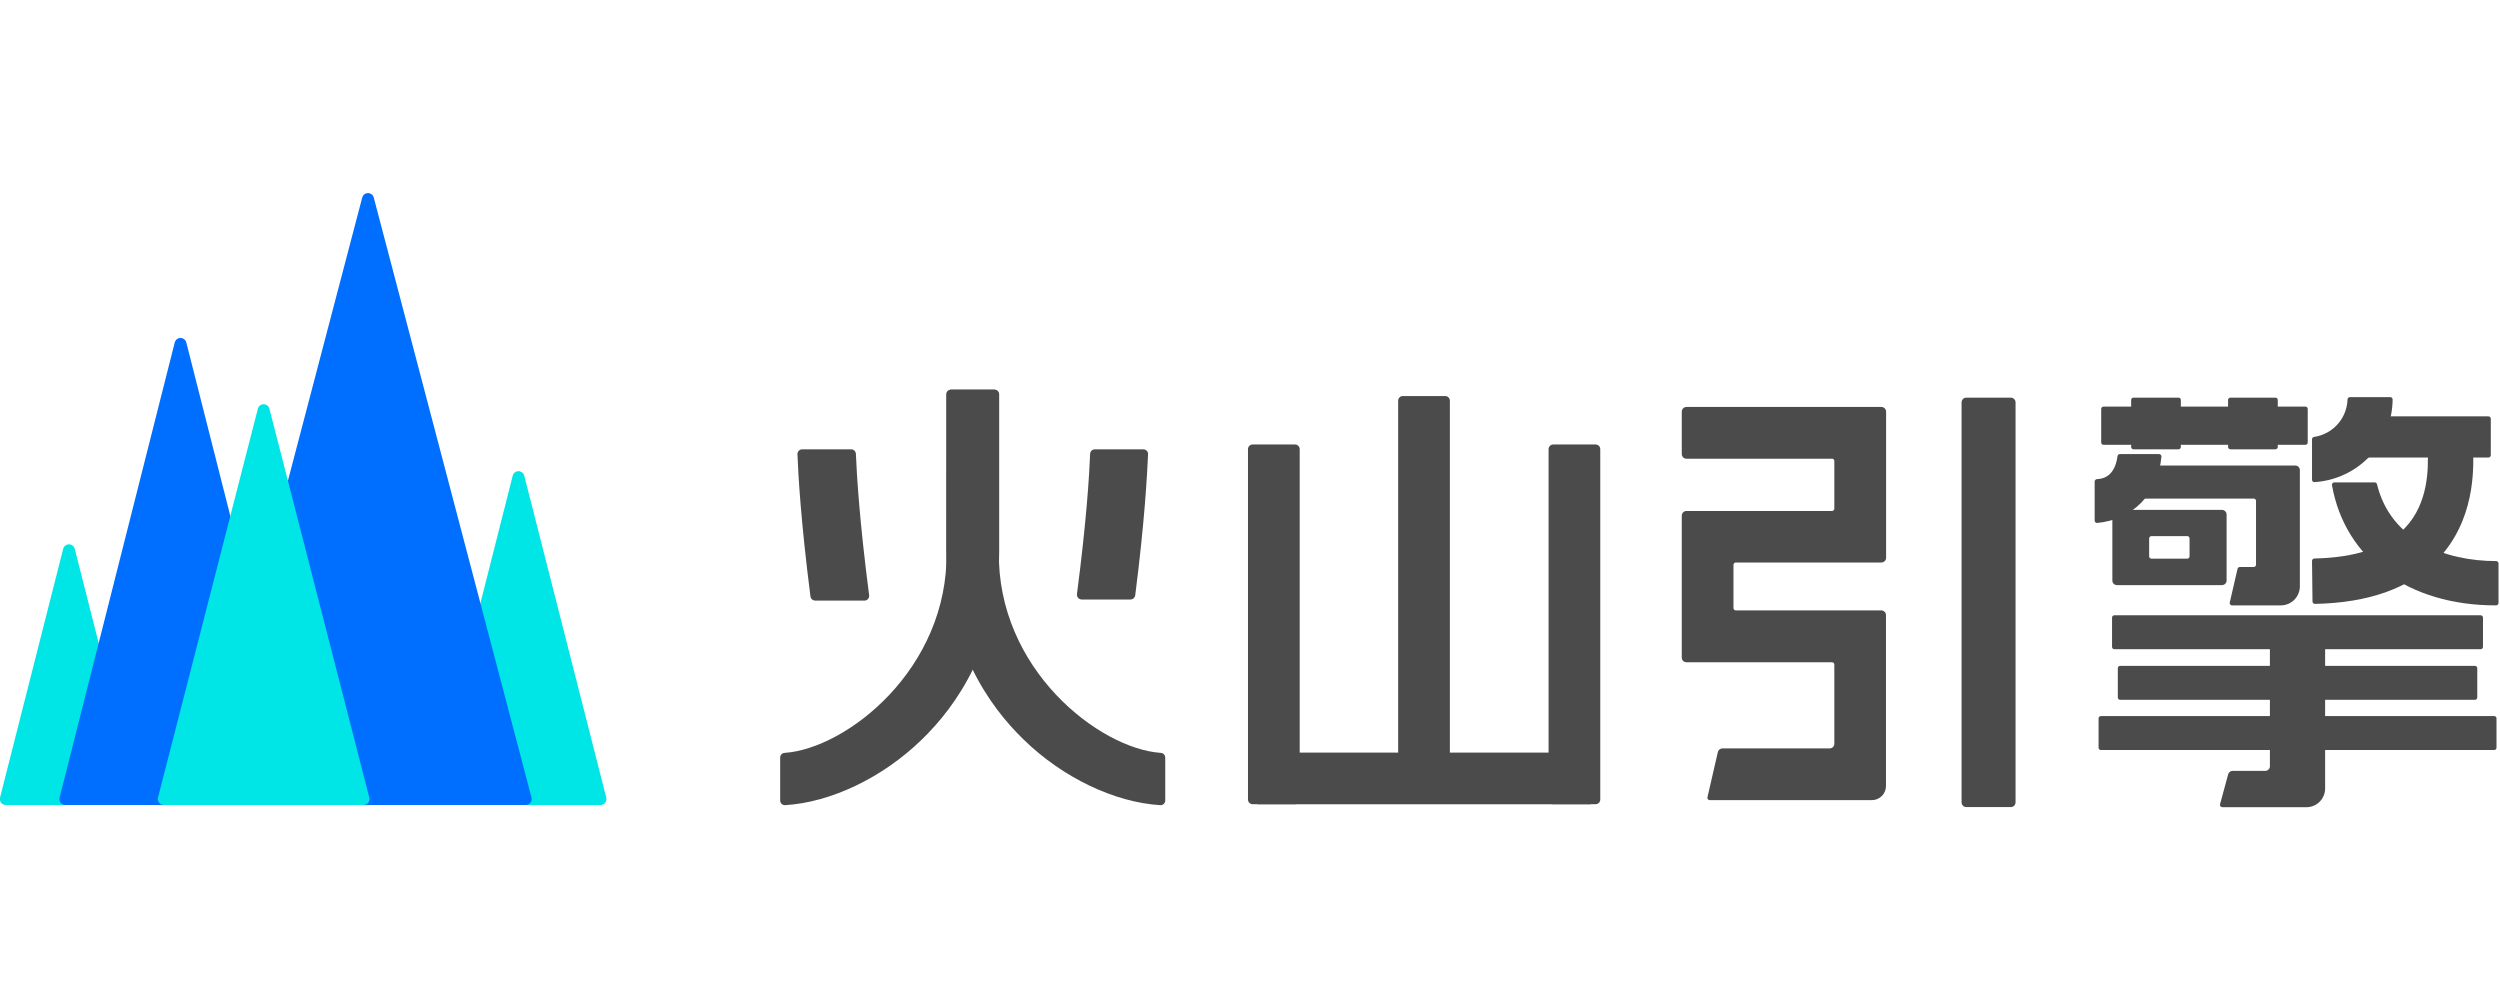 <svg width="100" height="40" viewBox="0 0 100 40" fill="none" xmlns="http://www.w3.org/2000/svg">
<g clip-path="url(#clip0_4960_20601)">
<path d="M57.809 15.842H56.112C56.01 15.842 55.926 15.925 55.926 16.028V31.512C55.926 31.614 56.01 31.697 56.112 31.697H57.809C57.911 31.697 57.995 31.614 57.995 31.512V16.028C57.995 15.925 57.911 15.842 57.809 15.842Z" fill="#4B4B4B"/>
<path d="M80.433 15.906H78.651C78.547 15.906 78.463 15.991 78.463 16.095V32.095C78.463 32.199 78.547 32.283 78.651 32.283H80.433C80.537 32.283 80.622 32.199 80.622 32.095V16.095C80.622 15.991 80.537 15.906 80.433 15.906Z" fill="#4B4B4B"/>
<path d="M51.799 17.779H50.108C50.004 17.779 49.919 17.864 49.919 17.968V31.981C49.919 32.085 50.004 32.169 50.108 32.169H51.799C51.903 32.169 51.988 32.085 51.988 31.981V17.968C51.988 17.864 51.903 17.779 51.799 17.779Z" fill="#4B4B4B"/>
<path d="M63.823 17.779H62.131C62.027 17.779 61.943 17.864 61.943 17.968V31.981C61.943 32.085 62.027 32.169 62.131 32.169H63.823C63.927 32.169 64.011 32.085 64.011 31.981V17.968C64.011 17.864 63.927 17.779 63.823 17.779Z" fill="#4B4B4B"/>
<path d="M63.913 30.103V31.823C63.913 31.916 63.877 32.004 63.812 32.069C63.746 32.135 63.658 32.171 63.566 32.171H50.358C50.266 32.171 50.177 32.135 50.112 32.069C50.047 32.004 50.01 31.916 50.01 31.823V30.103H63.913Z" fill="#4B4B4B"/>
<path d="M92.309 17.701V16.357C92.309 16.305 92.267 16.264 92.216 16.264H84.141C84.09 16.264 84.048 16.305 84.048 16.357V17.701C84.048 17.752 84.09 17.793 84.141 17.793H92.216C92.267 17.793 92.309 17.752 92.309 17.701Z" fill="#4B4B4B"/>
<path d="M99.632 16.75V18.208C99.632 18.233 99.622 18.256 99.604 18.274C99.587 18.291 99.563 18.301 99.538 18.301H94.382C94.332 18.301 94.283 18.281 94.247 18.245C94.212 18.209 94.192 18.161 94.192 18.11V16.845C94.192 16.794 94.212 16.746 94.247 16.71C94.283 16.674 94.332 16.654 94.382 16.654H99.538C99.563 16.654 99.587 16.664 99.604 16.681C99.622 16.699 99.632 16.723 99.632 16.747V16.75Z" fill="#4B4B4B"/>
<path d="M43.605 18.154C43.574 18.966 43.462 20.83 43.078 23.763C43.075 23.79 43.077 23.817 43.085 23.843C43.093 23.869 43.106 23.893 43.124 23.913C43.142 23.934 43.164 23.95 43.188 23.962C43.213 23.973 43.239 23.979 43.267 23.98H45.221C45.267 23.979 45.312 23.961 45.346 23.93C45.381 23.899 45.403 23.857 45.409 23.811C45.788 20.856 45.885 18.99 45.923 18.168C45.924 18.142 45.92 18.117 45.911 18.093C45.902 18.069 45.888 18.048 45.87 18.029C45.852 18.011 45.831 17.997 45.807 17.987C45.784 17.977 45.758 17.972 45.733 17.973H43.796C43.746 17.972 43.699 17.991 43.663 18.024C43.628 18.058 43.607 18.105 43.605 18.154V18.154Z" fill="#4B4B4B"/>
<path d="M34.236 18.156C34.269 18.973 34.379 20.851 34.765 23.806C34.769 23.833 34.767 23.86 34.76 23.887C34.752 23.913 34.739 23.938 34.721 23.959C34.703 23.979 34.681 23.996 34.656 24.008C34.631 24.019 34.604 24.025 34.577 24.025H32.608C32.562 24.024 32.517 24.007 32.482 23.976C32.447 23.945 32.424 23.902 32.418 23.856C32.037 20.877 31.929 18.997 31.898 18.17C31.897 18.145 31.902 18.119 31.911 18.095C31.92 18.071 31.934 18.049 31.953 18.03C31.971 18.012 31.992 17.997 32.016 17.987C32.04 17.977 32.066 17.972 32.091 17.973H34.045C34.095 17.973 34.142 17.992 34.178 18.026C34.213 18.06 34.234 18.107 34.236 18.156V18.156Z" fill="#4B4B4B"/>
<path d="M83.874 19.166C83.85 19.169 83.828 19.18 83.812 19.197C83.796 19.215 83.786 19.238 83.786 19.262V20.822C83.785 20.835 83.788 20.849 83.793 20.861C83.798 20.873 83.806 20.884 83.816 20.893C83.825 20.902 83.837 20.909 83.849 20.913C83.862 20.918 83.875 20.919 83.888 20.918C85.287 20.787 86.319 19.783 86.457 18.265C86.458 18.252 86.456 18.239 86.452 18.227C86.448 18.215 86.441 18.203 86.432 18.194C86.423 18.184 86.412 18.176 86.4 18.171C86.388 18.166 86.375 18.163 86.362 18.163H84.794C84.771 18.163 84.749 18.171 84.731 18.187C84.714 18.202 84.703 18.224 84.701 18.247C84.589 19.052 84.139 19.154 83.874 19.166Z" fill="#4B4B4B"/>
<path d="M94.987 19.295H93.374C93.36 19.295 93.346 19.298 93.333 19.304C93.321 19.31 93.309 19.319 93.3 19.33C93.291 19.341 93.285 19.354 93.281 19.367C93.277 19.381 93.277 19.395 93.279 19.409C93.803 22.362 96.346 24.223 99.844 24.215C99.869 24.215 99.894 24.204 99.912 24.186C99.93 24.168 99.941 24.143 99.941 24.118V22.538C99.941 22.513 99.931 22.488 99.913 22.471C99.895 22.453 99.871 22.443 99.846 22.443C97.83 22.443 95.631 21.632 95.08 19.369C95.075 19.348 95.063 19.329 95.046 19.316C95.03 19.303 95.009 19.295 94.987 19.295V19.295Z" fill="#4B4B4B"/>
<path d="M87.141 15.906H85.339C85.288 15.906 85.246 15.948 85.246 15.999V17.879C85.246 17.93 85.288 17.972 85.339 17.972H87.141C87.192 17.972 87.234 17.93 87.234 17.879V15.999C87.234 15.948 87.192 15.906 87.141 15.906Z" fill="#4B4B4B"/>
<path d="M91.018 15.906H89.216C89.165 15.906 89.123 15.948 89.123 15.999V17.879C89.123 17.93 89.165 17.972 89.216 17.972H91.018C91.069 17.972 91.111 17.93 91.111 17.879V15.999C91.111 15.948 91.069 15.906 91.018 15.906Z" fill="#4B4B4B"/>
<path d="M98.926 18.02C98.926 17.965 98.926 17.918 98.926 17.882H97.111C97.111 17.932 97.111 17.994 97.111 18.07C97.127 18.683 97.165 20.114 96.191 21.127C95.45 21.897 94.234 22.304 92.576 22.34C92.563 22.34 92.551 22.343 92.539 22.348C92.527 22.352 92.517 22.36 92.508 22.369C92.499 22.378 92.492 22.389 92.487 22.401C92.483 22.412 92.48 22.425 92.481 22.438L92.5 24.056C92.5 24.069 92.502 24.082 92.507 24.094C92.513 24.106 92.52 24.117 92.529 24.126C92.538 24.136 92.549 24.143 92.562 24.148C92.574 24.153 92.587 24.156 92.6 24.156C94.763 24.113 96.412 23.517 97.499 22.388C99 20.822 98.945 18.787 98.926 18.02Z" fill="#4B4B4B"/>
<path d="M95.612 15.885H93.994C93.97 15.885 93.947 15.895 93.93 15.912C93.912 15.929 93.902 15.951 93.901 15.975C93.89 16.343 93.75 16.695 93.505 16.97C93.26 17.244 92.926 17.424 92.562 17.477C92.539 17.48 92.519 17.491 92.504 17.508C92.489 17.525 92.481 17.547 92.481 17.569V19.19C92.481 19.203 92.483 19.215 92.488 19.227C92.493 19.239 92.501 19.25 92.51 19.259C92.52 19.268 92.531 19.275 92.543 19.279C92.555 19.284 92.568 19.286 92.581 19.285C93.423 19.231 94.213 18.861 94.793 18.247C95.373 17.634 95.698 16.824 95.705 15.98C95.705 15.968 95.703 15.955 95.698 15.944C95.694 15.932 95.687 15.922 95.678 15.913C95.67 15.904 95.659 15.897 95.648 15.892C95.636 15.887 95.624 15.885 95.612 15.885V15.885Z" fill="#4B4B4B"/>
<path d="M67.271 16.467V18.161C67.271 18.211 67.291 18.259 67.326 18.294C67.361 18.329 67.409 18.349 67.459 18.349H73.283C73.307 18.349 73.33 18.358 73.347 18.375C73.364 18.392 73.373 18.416 73.373 18.439V20.346C73.373 20.358 73.371 20.37 73.367 20.381C73.362 20.392 73.356 20.403 73.347 20.411C73.339 20.42 73.329 20.427 73.318 20.432C73.307 20.436 73.295 20.439 73.283 20.439H67.459C67.409 20.439 67.361 20.459 67.326 20.494C67.291 20.529 67.271 20.577 67.271 20.627V26.303C67.271 26.327 67.276 26.352 67.285 26.375C67.295 26.398 67.308 26.418 67.326 26.436C67.343 26.453 67.364 26.467 67.387 26.477C67.41 26.486 67.434 26.491 67.459 26.491H73.283C73.307 26.492 73.33 26.502 73.347 26.519C73.364 26.536 73.373 26.56 73.373 26.584V29.748C73.373 29.773 73.369 29.797 73.36 29.82C73.35 29.843 73.337 29.864 73.32 29.881C73.302 29.899 73.282 29.913 73.259 29.922C73.236 29.932 73.212 29.936 73.187 29.936H68.898C68.856 29.936 68.815 29.95 68.782 29.976C68.749 30.002 68.725 30.038 68.715 30.079L68.298 31.89C68.295 31.904 68.294 31.918 68.297 31.932C68.3 31.946 68.307 31.959 68.315 31.97C68.324 31.98 68.335 31.989 68.348 31.995C68.36 32.002 68.374 32.005 68.388 32.005H74.877C75.026 32.005 75.169 31.945 75.274 31.84C75.38 31.735 75.439 31.591 75.439 31.442V24.604C75.439 24.554 75.419 24.506 75.384 24.471C75.349 24.435 75.301 24.416 75.251 24.416H69.432C69.42 24.416 69.407 24.414 69.396 24.409C69.385 24.405 69.374 24.398 69.366 24.389C69.357 24.38 69.35 24.37 69.346 24.359C69.341 24.347 69.339 24.335 69.339 24.323V22.593C69.339 22.568 69.349 22.544 69.366 22.527C69.384 22.51 69.407 22.5 69.432 22.5H75.255C75.305 22.5 75.353 22.48 75.389 22.445C75.424 22.409 75.444 22.361 75.444 22.311V16.467C75.443 16.417 75.423 16.369 75.388 16.334C75.353 16.299 75.305 16.279 75.255 16.278H67.459C67.409 16.278 67.361 16.298 67.326 16.334C67.291 16.369 67.271 16.417 67.271 16.467V16.467Z" fill="#4B4B4B"/>
<path d="M91.809 18.62H85.356C85.332 18.62 85.308 18.63 85.29 18.647C85.273 18.665 85.263 18.688 85.263 18.713V19.85C85.263 19.862 85.265 19.874 85.27 19.886C85.274 19.897 85.281 19.907 85.29 19.916C85.299 19.925 85.309 19.932 85.32 19.936C85.332 19.941 85.344 19.943 85.356 19.943H90.148C90.16 19.942 90.172 19.944 90.184 19.949C90.195 19.953 90.206 19.96 90.214 19.969C90.223 19.978 90.23 19.988 90.234 20C90.239 20.011 90.241 20.023 90.241 20.035V22.587C90.241 22.612 90.231 22.636 90.214 22.653C90.196 22.671 90.173 22.68 90.148 22.68H89.593C89.572 22.68 89.552 22.687 89.535 22.7C89.519 22.713 89.507 22.732 89.502 22.752L89.19 24.101C89.187 24.114 89.187 24.128 89.19 24.142C89.193 24.156 89.199 24.169 89.208 24.18C89.216 24.191 89.228 24.2 89.24 24.206C89.253 24.212 89.267 24.215 89.281 24.215H91.232C91.434 24.215 91.628 24.135 91.771 23.992C91.914 23.849 91.995 23.655 91.995 23.452V18.808C91.995 18.784 91.99 18.759 91.981 18.736C91.972 18.714 91.958 18.693 91.941 18.675C91.924 18.658 91.903 18.644 91.88 18.634C91.858 18.625 91.833 18.62 91.809 18.62V18.62Z" fill="#4B4B4B"/>
<path d="M90.796 25.29V30.649C90.796 30.674 90.791 30.698 90.782 30.721C90.772 30.743 90.758 30.764 90.741 30.781C90.723 30.799 90.703 30.812 90.68 30.821C90.657 30.831 90.632 30.835 90.608 30.835H89.309C89.267 30.834 89.227 30.848 89.193 30.874C89.16 30.899 89.136 30.935 89.126 30.975L88.802 32.167C88.798 32.181 88.797 32.196 88.8 32.211C88.802 32.225 88.809 32.239 88.818 32.251C88.827 32.263 88.838 32.272 88.852 32.279C88.865 32.285 88.88 32.288 88.895 32.288H92.259C92.457 32.288 92.647 32.209 92.787 32.068C92.926 31.928 93.005 31.738 93.005 31.54V25.29H90.796Z" fill="#4B4B4B"/>
<path d="M84.494 20.584V23.219C84.494 23.244 84.499 23.268 84.508 23.291C84.517 23.314 84.531 23.334 84.549 23.351C84.566 23.369 84.587 23.382 84.61 23.392C84.633 23.401 84.657 23.405 84.682 23.405H88.878C88.927 23.405 88.975 23.385 89.009 23.351C89.044 23.316 89.064 23.268 89.064 23.219V20.584C89.064 20.559 89.059 20.535 89.05 20.512C89.041 20.489 89.028 20.468 89.01 20.451C88.993 20.433 88.972 20.419 88.95 20.41C88.927 20.4 88.903 20.395 88.878 20.395H84.682C84.632 20.395 84.584 20.415 84.549 20.451C84.513 20.486 84.494 20.534 84.494 20.584V20.584ZM87.489 22.347H86.059C86.035 22.346 86.011 22.336 85.994 22.319C85.977 22.302 85.967 22.279 85.966 22.254V21.537C85.967 21.512 85.977 21.489 85.994 21.472C86.011 21.454 86.035 21.445 86.059 21.444H87.489C87.513 21.444 87.537 21.454 87.555 21.471C87.572 21.489 87.582 21.512 87.582 21.537V22.252C87.582 22.264 87.58 22.276 87.575 22.288C87.571 22.299 87.564 22.31 87.555 22.319C87.547 22.328 87.536 22.335 87.525 22.34C87.513 22.345 87.501 22.347 87.489 22.347V22.347Z" fill="#4B4B4B"/>
<path d="M99.319 25.876V24.704C99.319 24.652 99.278 24.611 99.226 24.611H84.575C84.523 24.611 84.482 24.652 84.482 24.704V25.876C84.482 25.927 84.523 25.969 84.575 25.969H99.226C99.278 25.969 99.319 25.927 99.319 25.876Z" fill="#4B4B4B"/>
<path d="M99.091 27.899V26.727C99.091 26.675 99.049 26.634 98.998 26.634H84.806C84.754 26.634 84.713 26.675 84.713 26.727V27.899C84.713 27.95 84.754 27.992 84.806 27.992H98.998C99.049 27.992 99.091 27.95 99.091 27.899Z" fill="#4B4B4B"/>
<path d="M99.86 29.908V28.735C99.86 28.684 99.819 28.643 99.767 28.643H84.036C83.985 28.643 83.943 28.684 83.943 28.735V29.908C83.943 29.959 83.985 30.001 84.036 30.001H99.767C99.819 30.001 99.86 29.959 99.86 29.908Z" fill="#4B4B4B"/>
<path d="M37.862 22.037C37.946 26.779 33.836 29.95 31.386 30.115C31.338 30.117 31.293 30.137 31.259 30.172C31.226 30.206 31.207 30.253 31.207 30.301V32.021C31.207 32.046 31.212 32.071 31.222 32.094C31.232 32.117 31.246 32.138 31.264 32.155C31.282 32.172 31.304 32.186 31.327 32.195C31.35 32.204 31.375 32.208 31.4 32.207C33.228 32.097 35.301 31.111 36.869 29.586C38.279 28.221 39.967 25.802 39.967 22.035V15.773C39.967 15.723 39.947 15.676 39.912 15.641C39.877 15.607 39.83 15.587 39.781 15.587H38.056C38.006 15.587 37.959 15.607 37.924 15.641C37.889 15.676 37.87 15.723 37.87 15.773L37.862 22.037Z" fill="#4B4B4B"/>
<path d="M39.955 22.037C39.869 26.779 43.989 29.95 46.429 30.115C46.477 30.117 46.523 30.137 46.556 30.172C46.59 30.206 46.609 30.252 46.61 30.301V32.021C46.61 32.046 46.605 32.071 46.595 32.094C46.585 32.118 46.57 32.139 46.552 32.156C46.534 32.173 46.512 32.187 46.488 32.196C46.465 32.204 46.44 32.208 46.414 32.207C44.589 32.097 42.514 31.111 40.948 29.586C39.538 28.221 37.851 25.802 37.851 22.035V15.773C37.851 15.723 37.87 15.676 37.905 15.641C37.94 15.607 37.987 15.587 38.036 15.587H39.762C39.786 15.587 39.811 15.591 39.833 15.6C39.856 15.61 39.877 15.623 39.895 15.64C39.912 15.658 39.926 15.678 39.935 15.701C39.945 15.724 39.95 15.748 39.95 15.773L39.955 22.037Z" fill="#4B4B4B"/>
<path d="M20.511 19.019L17.244 31.91C17.236 31.945 17.236 31.982 17.245 32.017C17.253 32.052 17.269 32.085 17.292 32.113C17.315 32.141 17.344 32.164 17.377 32.179C17.41 32.194 17.446 32.201 17.483 32.2H24.014C24.05 32.201 24.086 32.194 24.119 32.179C24.152 32.164 24.181 32.141 24.204 32.113C24.227 32.085 24.243 32.052 24.251 32.017C24.26 31.982 24.26 31.945 24.252 31.91L20.968 19.019C20.954 18.969 20.924 18.926 20.883 18.895C20.841 18.864 20.791 18.847 20.74 18.847C20.688 18.847 20.638 18.864 20.597 18.895C20.555 18.926 20.525 18.969 20.511 19.019V19.019Z" fill="#00E5E5"/>
<path d="M2.531 21.94L-5.28338e-06 31.909C-0.008 31.945 -0.008 31.981 0.001 32.017C0.009 32.052 0.025 32.085 0.048 32.113C0.071 32.141 0.1 32.163 0.133 32.178C0.166 32.193 0.202 32.201 0.238 32.2H5.28C5.316 32.201 5.352 32.193 5.385 32.178C5.418 32.163 5.447 32.141 5.47 32.113C5.493 32.085 5.51 32.052 5.518 32.017C5.526 31.981 5.527 31.945 5.519 31.909L2.986 21.94C2.971 21.891 2.94 21.849 2.899 21.818C2.858 21.788 2.809 21.772 2.758 21.772C2.707 21.772 2.658 21.788 2.617 21.818C2.576 21.849 2.546 21.891 2.531 21.94V21.94Z" fill="#00E5E5"/>
<path d="M6.993 13.685L2.383 31.909C2.375 31.943 2.375 31.979 2.383 32.013C2.39 32.048 2.406 32.08 2.427 32.108C2.449 32.135 2.476 32.158 2.508 32.174C2.539 32.19 2.574 32.199 2.609 32.199H11.833C11.869 32.2 11.905 32.193 11.938 32.178C11.971 32.163 12 32.14 12.023 32.112C12.046 32.084 12.062 32.051 12.071 32.016C12.079 31.981 12.079 31.944 12.071 31.909L7.449 13.685C7.433 13.637 7.403 13.594 7.362 13.564C7.321 13.534 7.272 13.518 7.221 13.518C7.17 13.518 7.121 13.534 7.08 13.564C7.039 13.594 7.009 13.637 6.993 13.685Z" fill="#006EFF"/>
<path d="M14.947 7.89C14.932 7.842 14.902 7.799 14.861 7.769C14.82 7.739 14.771 7.723 14.72 7.723C14.669 7.723 14.619 7.739 14.578 7.769C14.537 7.799 14.507 7.842 14.492 7.89L8.19 31.909C8.182 31.944 8.182 31.981 8.19 32.016C8.199 32.051 8.215 32.084 8.238 32.112C8.261 32.14 8.29 32.163 8.323 32.178C8.356 32.193 8.392 32.2 8.428 32.2H21.023C21.06 32.2 21.096 32.193 21.128 32.178C21.161 32.163 21.191 32.14 21.213 32.112C21.236 32.084 21.253 32.051 21.261 32.016C21.269 31.981 21.27 31.944 21.262 31.909L14.947 7.89Z" fill="#006EFF"/>
<path d="M10.318 16.336L6.319 31.907C6.311 31.943 6.311 31.98 6.319 32.015C6.327 32.051 6.343 32.084 6.366 32.112C6.389 32.141 6.418 32.163 6.452 32.178C6.485 32.194 6.521 32.201 6.557 32.2H14.535C14.572 32.201 14.608 32.194 14.641 32.178C14.674 32.163 14.703 32.141 14.726 32.112C14.749 32.084 14.765 32.051 14.774 32.015C14.782 31.98 14.782 31.943 14.773 31.907L10.773 16.336C10.758 16.287 10.727 16.244 10.686 16.214C10.645 16.184 10.596 16.168 10.545 16.168C10.494 16.168 10.445 16.184 10.404 16.214C10.363 16.244 10.333 16.287 10.318 16.336Z" fill="#00E5E5"/>
</g>
<defs>
<clipPath id="clip0_4960_20601">
<rect width="99.941" height="24.567" fill="white" transform="translate(0 7.717)"/>
</clipPath>
</defs>
</svg>

